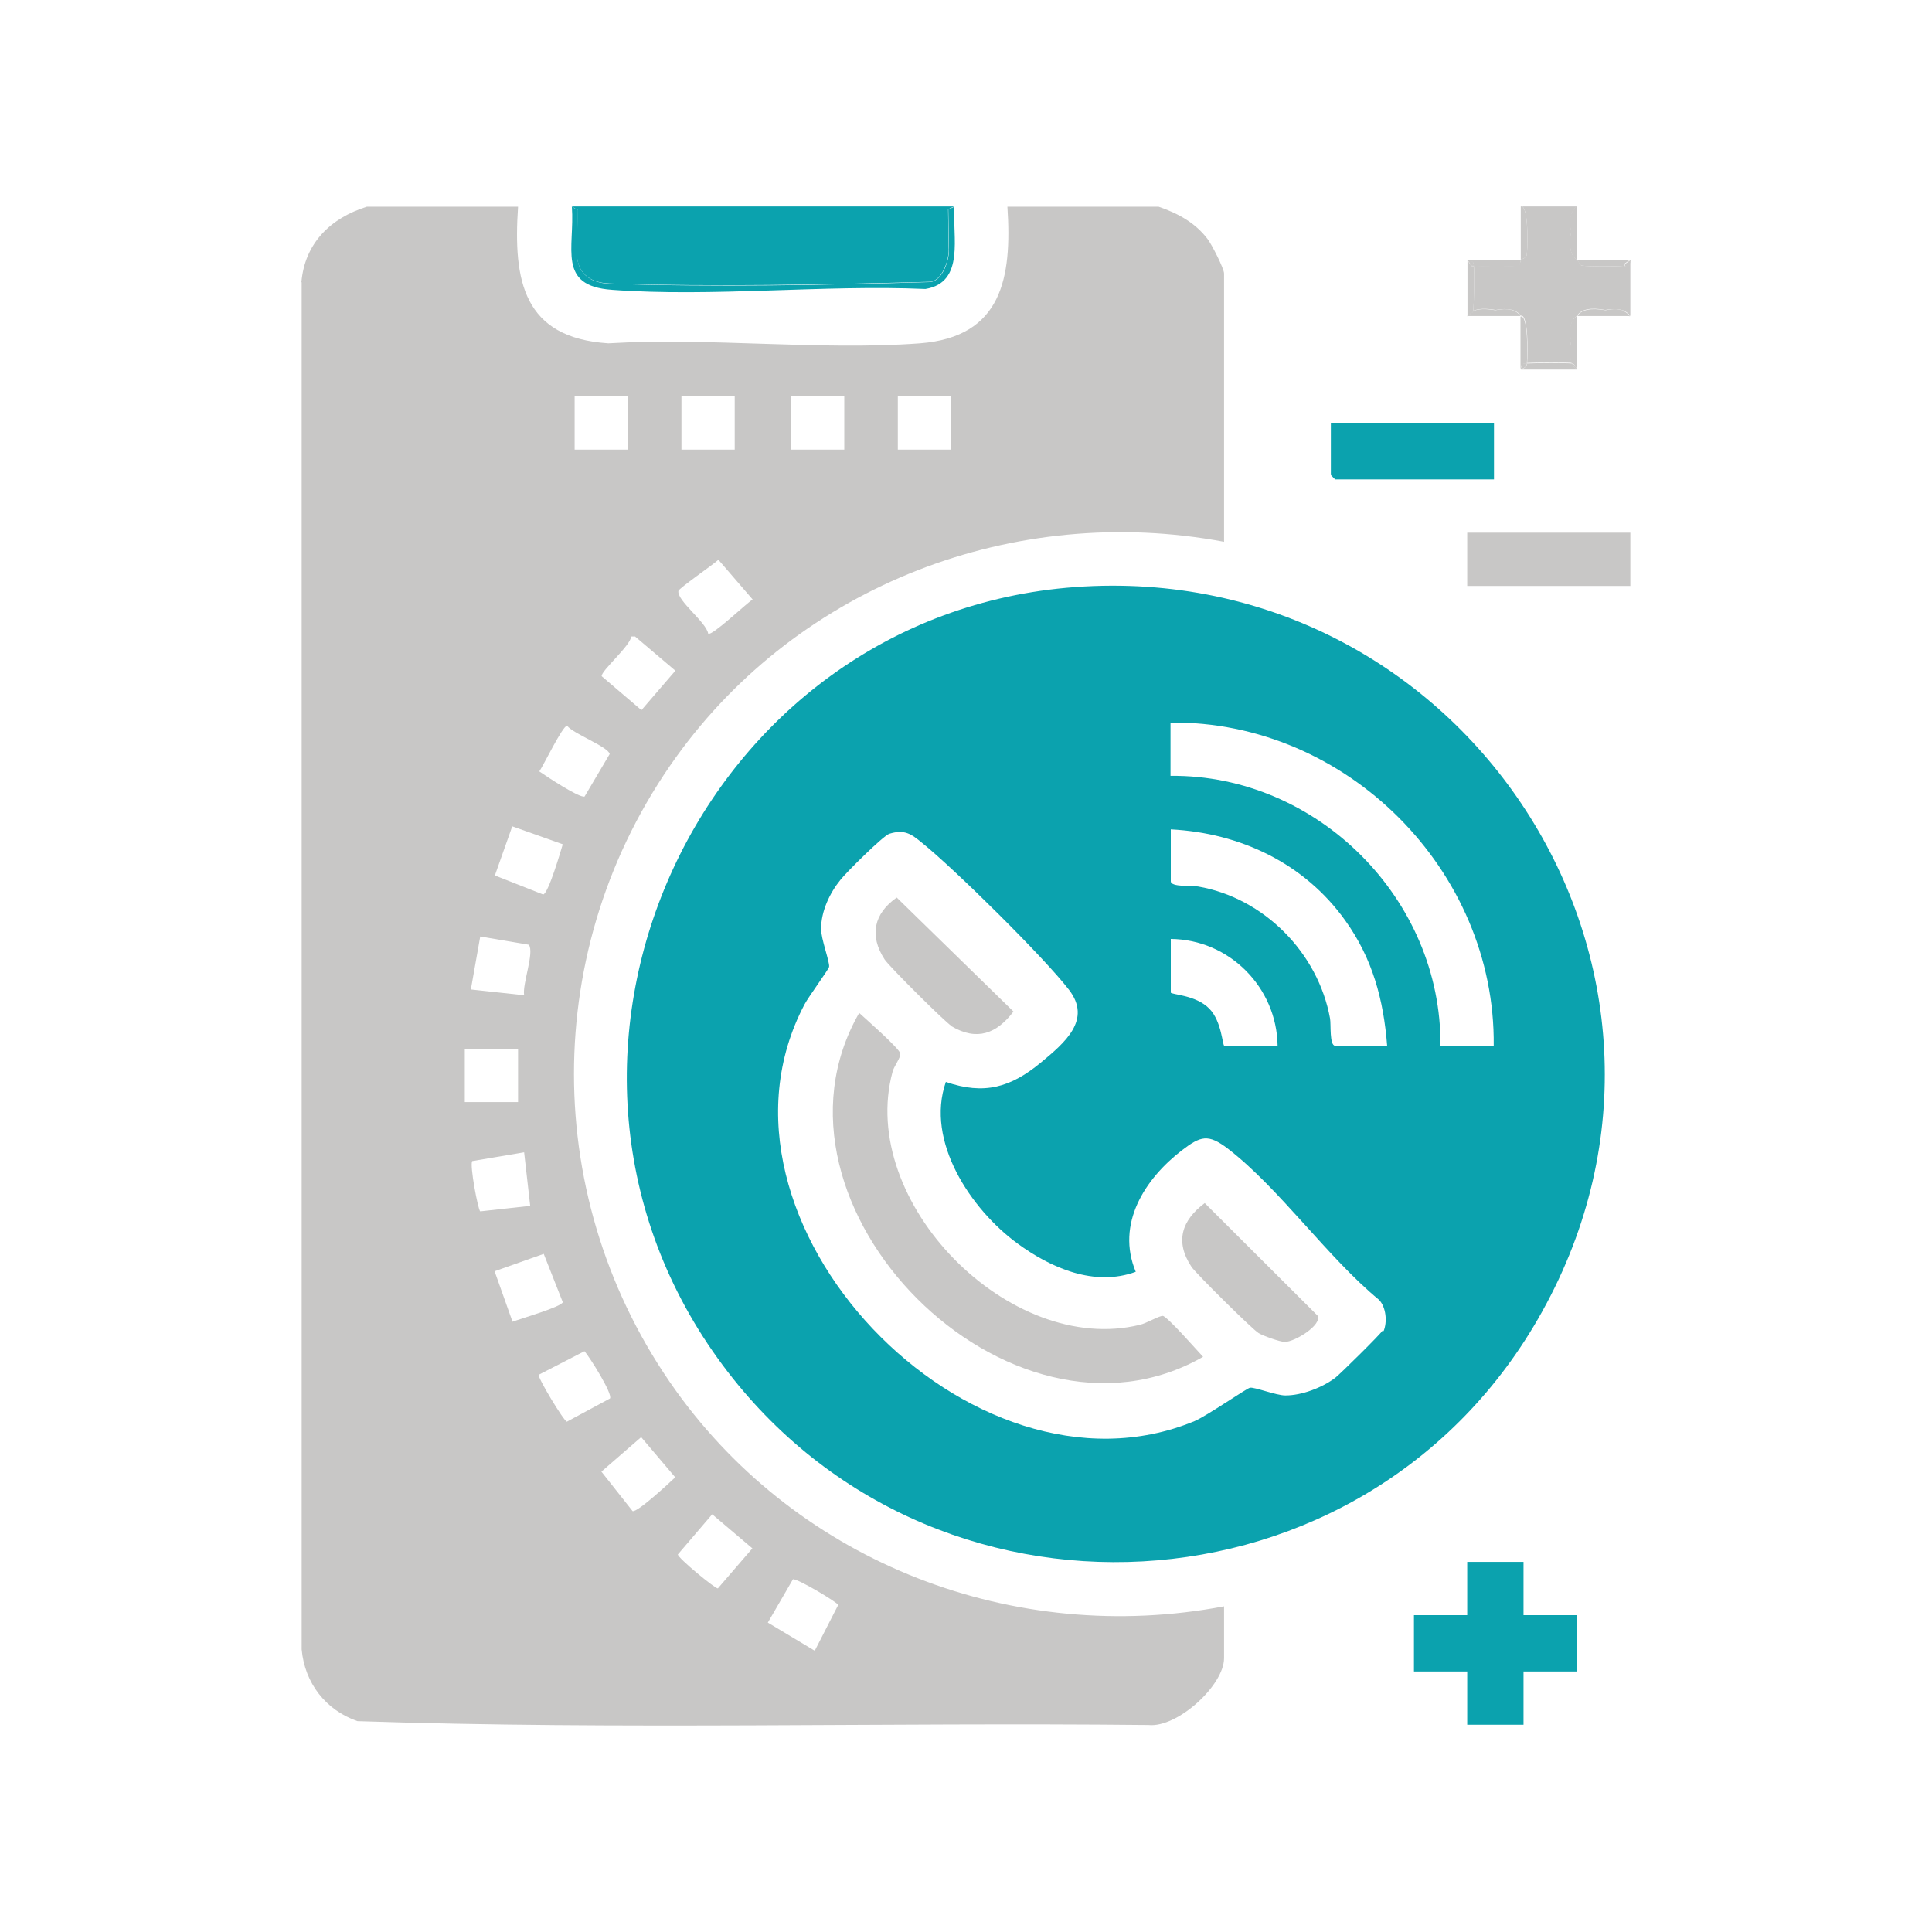<?xml version="1.0" encoding="UTF-8"?>
<svg xmlns="http://www.w3.org/2000/svg" id="Layer_1" version="1.1" viewBox="0 0 70 70">
  <!-- Generator: Adobe Illustrator 29.6.1, SVG Export Plug-In . SVG Version: 2.1.1 Build 9)  -->
  <defs>
    <style>
      .st0 {
        fill: #0ba2ae;
      }

      .st1 {
        fill: #c8c7c6;
      }
    </style>
  </defs>
  <path class="st1" d="M10.93,10.22v49.54c.11,1.22.87,2.2,2.02,2.6,9.52.32,19.12.04,28.66.14,1.05.11,2.74-1.44,2.74-2.42v-1.88c-7.6,1.44-15.37-1.55-19.86-7.81-4.92-6.87-4.93-16.08,0-22.95,4.49-6.25,12.27-9.23,19.86-7.81v-9.72c0-.18-.44-1.04-.59-1.24-.45-.6-1.08-.94-1.78-1.18h-5.48c.17,2.57-.19,4.72-3.17,4.95-3.64.27-7.61-.22-11.29,0-3.08-.2-3.45-2.26-3.27-4.95h-5.48c-1.31.41-2.25,1.32-2.37,2.74ZM28.73,57.22c.17-.03,1.62.84,1.64.93l-.85,1.66-1.7-1.02.91-1.57ZM25.81,54.87l1.45,1.23-1.25,1.45c-.09.02-1.45-1.1-1.45-1.23l1.24-1.45ZM32.53,14.36h1.93v1.93h-1.93v-1.93ZM28.66,14.36h1.93v1.93h-1.93v-1.93ZM24.69,14.36h1.93v1.93h-1.93v-1.93ZM26.02,20.27l1.25,1.45c-.24.15-1.47,1.33-1.61,1.24-.07-.42-1.14-1.2-1.08-1.55.01-.09,1.27-.96,1.45-1.13ZM17.1,42.07l1.89-.32.22,1.94-1.81.2c-.08-.05-.39-1.69-.29-1.82ZM17.92,46.06l1.78-.63.69,1.75c-.04.17-1.54.6-1.82.71l-.65-1.83ZM24.47,53.52c-.21.2-1.37,1.28-1.55,1.23l-1.13-1.43,1.44-1.25,1.23,1.45ZM21.18,48.96c.19.22,1.03,1.55.92,1.71l-1.56.84c-.1,0-1.08-1.62-1.02-1.7l1.65-.85ZM23.02,23.07l1.45,1.23-1.23,1.43-1.44-1.23c-.03-.19,1.05-1.11,1.07-1.44h.15ZM20.82,14.36h1.93v1.93h-1.93v-1.93ZM20.55,26.3c.23.29,1.49.76,1.54,1.02l-.91,1.54c-.19.06-1.38-.73-1.64-.91.16-.23.84-1.65,1.01-1.66ZM18.56,29.94l1.83.65c-.08.27-.52,1.78-.71,1.82l-1.75-.69.63-1.78ZM17.39,33.93l1.77.3c.21.28-.24,1.42-.17,1.83l-1.93-.21.34-1.92ZM16.84,38h1.93v1.93h-1.93v-1.93Z"></path>
  <path class="st0" d="M20.9,9.05c-.04.8.42,1.19,1.18,1.22,3.85.13,7.75.04,11.59-.06.48-.01.74-.85.7-1.25l-.02-1.38.22-.1h-13.86l.22.13-.03,1.44Z"></path>
  <path class="st0" d="M22.16,10.5c3.66.27,7.67-.19,11.37-.03,1.45-.24.97-1.92,1.05-2.98l-.22.1.02,1.38c.04.4-.22,1.23-.7,1.25-3.83.11-7.74.19-11.59.06-.76-.03-1.23-.42-1.18-1.22l.03-1.44-.22-.13c.11,1.5-.55,2.87,1.45,3.01Z"></path>
  <path class="st1" d="M55.31,9.26c-.04.08-.13.12-.21.15-.01.08-.04.21-.1.21-.32.04-1.2.04-1.6,0,.03.37,0,1.41-.02,1.64.18-.08.45-.09.81-.03.45-.08.76-.01.91.21.28-.08.26,1.37.23,1.71.39-.02,1.43-.02,1.63,0-.08-.18-.09-.45-.03-.8-.08-.45-.01-.76.21-.91.14-.23.48-.31,1.02-.21.29-.05.52-.04.69.03-.02-.32-.02-1.34,0-1.63-.42.03-1.25.03-1.56-.01l-.15-.21c-.23-.14-.31-.48-.21-1.02-.08-.45-.01-.76.21-.91h-2c.26.07.21,1.7.17,1.78Z"></path>
  <path class="st1" d="M58.85,9.64s0-.06,0-.08l.21-.15h-1.93l.15.21c.31.04,1.14.04,1.56.01Z"></path>
  <path class="st1" d="M56.92,8.39c-.09.54-.02.88.21,1.02v-1.93c-.23.16-.3.46-.21.91Z"></path>
  <path class="st1" d="M55.31,9.26c.04-.08.09-1.71-.17-1.78h-.04v1.93c.08-.03.18-.07.21-.15Z"></path>
  <path class="st1" d="M58.85,9.64s.09,0,.13-.01c.06,0,.09-.13.1-.21l-.21.15s0,.04,0,.08Z"></path>
  <path class="st1" d="M53.38,11.28c-.1.04-.17.1-.22.18l.21-.15s0-.02,0-.03Z"></path>
  <path class="st1" d="M54.18,11.24c-.36-.06-.62-.05-.81.03,0,.01,0,.02,0,.03l-.21.15h1.93c-.16-.23-.46-.3-.91-.21Z"></path>
  <path class="st1" d="M55.19,13.18s.07,0,.13,0c.03-.34.05-1.79-.23-1.71v1.93c.01-.08.03-.21.09-.21Z"></path>
  <path class="st1" d="M55.31,13.24s0-.03.01-.07c-.06,0-.11,0-.13,0-.06,0-.08.13-.09.21.08-.03.18-.07.21-.15Z"></path>
  <path class="st1" d="M53.4,9.64c0-.07-.01-.12-.02-.13-.06-.06-.12-.1-.21-.09l.15.21s.05,0,.08,0Z"></path>
  <path class="st1" d="M53.4,9.64c.4.03,1.28.03,1.6,0,.06,0,.09-.13.1-.21h-1.93c.09,0,.15.03.21.09,0,.01.02.06.02.13Z"></path>
  <path class="st1" d="M53.38,11.28c.02-.23.05-1.27.02-1.64-.03,0-.06,0-.08,0l-.15-.21v2.04c.05-.08.12-.14.22-.18Z"></path>
  <path class="st1" d="M56.95,13.17c-.21-.02-1.25-.02-1.63,0,0,.04,0,.06-.01.07-.04.08-.13.12-.21.15h2.04c-.08-.05-.14-.12-.18-.22Z"></path>
  <path class="st1" d="M58.98,9.63s-.08,0-.13.01c-.02.29-.01,1.31,0,1.63.09.04.17.1.22.18v-2.04c-.01.08-.04.21-.1.21Z"></path>
  <path class="st1" d="M56.92,12.37c-.06.35-.05.62.03.8.02,0,.03,0,.03,0,.08.04.12.13.15.21v-1.93c-.23.16-.3.46-.21.91Z"></path>
  <path class="st1" d="M58.86,11.36s0-.05,0-.09c-.17-.08-.4-.09-.69-.03-.54-.09-.88-.02-1.02.21h1.93c-.08-.01-.2-.03-.21-.09Z"></path>
  <path class="st1" d="M56.99,13.18s-.02,0-.03,0c.04.1.1.17.18.22-.03-.08-.07-.18-.15-.21Z"></path>
  <path class="st1" d="M58.85,11.28s0,.07,0,.09c.01.06.13.08.21.09-.06-.08-.13-.14-.22-.18Z"></path>
  <path class="st0" d="M38.96,21.27c-13.57.99-20.93,16.84-12.96,27.94,7.56,10.53,23.57,9.66,29.87-1.68,6.91-12.42-2.84-27.28-16.91-26.26ZM42.42,34.02c2.12.02,3.84,1.75,3.87,3.87h-1.93c-.07,0-.09-.88-.54-1.34-.49-.51-1.4-.51-1.4-.59v-1.93ZM50.1,48.2c-.05.11-1.53,1.57-1.72,1.72-.48.36-1.21.64-1.81.64-.33,0-1.12-.31-1.28-.28-.12.02-1.56,1.02-2.01,1.21-8.09,3.35-18.28-7.23-14.13-15.1.14-.27.87-1.26.89-1.36.03-.17-.3-1.03-.29-1.38,0-.63.31-1.29.7-1.77.2-.26,1.55-1.6,1.77-1.67.55-.17.79,0,1.19.33,1.17.94,4.42,4.15,5.32,5.32.84,1.09-.15,1.92-1.02,2.64-1.09.9-2.05,1.18-3.44.7-.75,2.15.91,4.62,2.59,5.85,1.21.89,2.79,1.58,4.29,1.03-.72-1.73.32-3.36,1.67-4.4.68-.52.95-.61,1.67-.06,1.87,1.44,3.61,3.94,5.48,5.48.25.27.3.79.16,1.13ZM48.38,37.89c-.22,0-.15-.78-.19-.99-.43-2.38-2.4-4.37-4.78-4.78-.22-.04-.99.03-.99-.19v-1.88c2.52.13,4.84,1.23,6.32,3.3.99,1.38,1.39,2.87,1.52,4.55h-1.88ZM52.19,37.89c.05-5.31-4.46-9.83-9.78-9.78v-1.93c6.37-.07,11.78,5.35,11.71,11.71h-1.93Z"></path>
  <polygon class="st0" points="55.2 56.59 53.16 56.59 53.16 58.52 51.23 58.52 51.23 60.56 53.16 60.56 53.16 62.49 55.2 62.49 55.2 60.56 57.14 60.56 57.14 58.52 55.2 58.52 55.2 56.59"></polygon>
  <path class="st0" d="M48.38,17.37h5.75v-2.04h-5.91v1.88s.15.16.16.16Z"></path>
  <rect class="st1" x="53.16" y="19.3" width="5.91" height="1.93"></rect>
  <path class="st1" d="M42.13,47.68c-.11-.02-.6.27-.83.32-4.72,1.16-10.24-4.46-8.96-9.17.05-.2.3-.51.28-.66-.03-.18-1.25-1.25-1.49-1.47-4.01,6.99,5.46,16.47,12.46,12.46-.22-.23-1.28-1.45-1.47-1.49Z"></path>
  <path class="st1" d="M43.65,43.59c-.83.62-1.09,1.39-.48,2.31.16.24,2.2,2.26,2.43,2.4.16.1.78.32.95.32.37,0,1.36-.62,1.19-.95l-4.09-4.08Z"></path>
  <path class="st1" d="M34.47,37.18c.93.55,1.64.27,2.25-.53l-4.23-4.13c-.83.58-1,1.38-.44,2.24.15.24,2.2,2.28,2.42,2.41Z"></path>
</svg>
